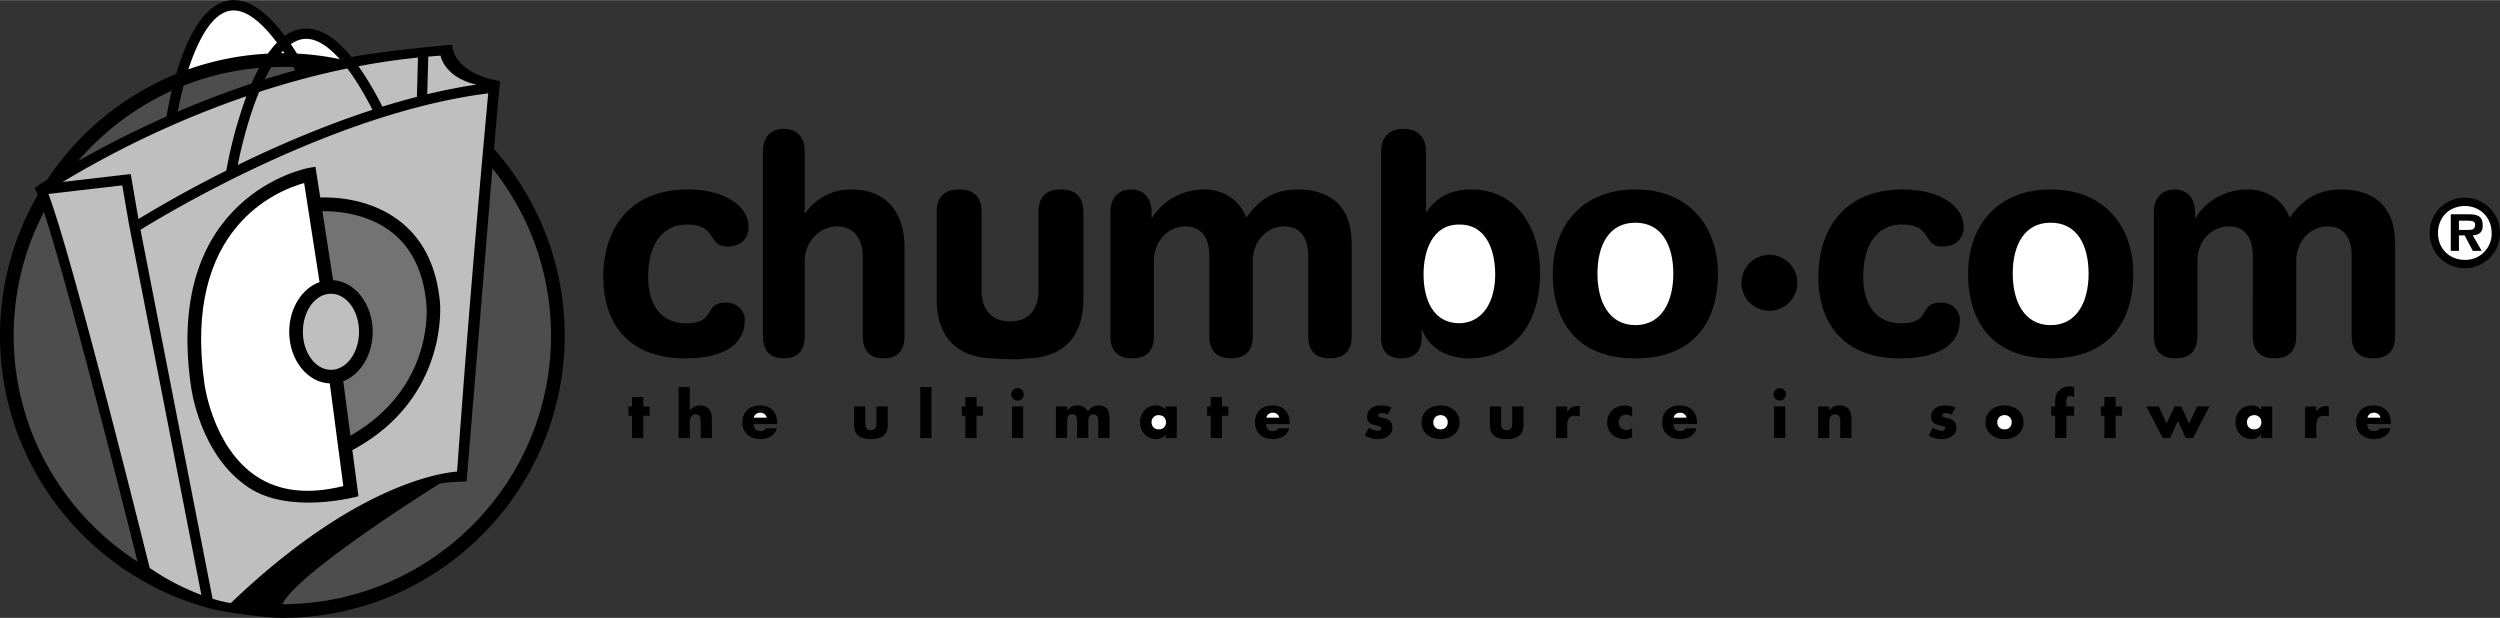 <svg xmlns="http://www.w3.org/2000/svg" width="2500" height="618" viewBox="0 0 91.449 22.596"><rect x="0" y="0" width="91.449" height="22.596" fill="#333333" stroke="none"/><path d="M90.162 9.806c.715 0 1.287-.575 1.287-1.287 0-.718-.572-1.293-1.287-1.293-.719 0-1.287.575-1.287 1.293 0 .711.568 1.287 1.287 1.287zM50.521 12.326c0 .506.236.776.742.776.483 0 .742-.271.742-.776v-.259h.022c.271.697.935 1.035 1.733 1.035 1.372 0 2.576-1.001 2.576-3.128 0-1.575-.799-3.049-2.531-3.049-.731 0-1.294.304-1.62.833h-.022V5.531c0-.54-.326-.821-.821-.821s-.821.281-.821.821v6.795zM56.8 10.009c0 1.643.795 3.094 3.021 3.094 2.227 0 3.021-1.451 3.021-3.094 0-1.732-1.052-3.083-3.021-3.083S56.8 8.276 56.8 10.009zM71.992 10.009c0 1.643.794 3.094 3.021 3.094 2.226 0 3.021-1.451 3.021-3.094 0-1.732-1.052-3.083-3.021-3.083s-3.021 1.35-3.021 3.083zM25.152 6.926c1.372 0 2.231.612 2.231 1.377 0 .473-.349.709-.766.709-.776 0-.33-.803-1.511-.803-.641 0-1.395.438-1.395 1.924 0 1.023.483 1.688 1.384 1.688 1.147 0 .598-.756 1.464-.756.417 0 .686.304.686.63 0 .72-.508 1.408-2.195 1.408-2.025 0-2.981-1.249-2.981-2.97 0-1.891 1.069-3.207 3.083-3.207zM69.598 6.926c1.373 0 2.231.612 2.231 1.377 0 .473-.349.709-.765.709-.776 0-.33-.803-1.512-.803-.642 0-1.395.438-1.395 1.924 0 1.023.483 1.688 1.384 1.688 1.147 0 .598-.756 1.464-.756.416 0 .687.304.687.63 0 .72-.509 1.408-2.196 1.408-2.024 0-2.98-1.249-2.98-2.97 0-1.891 1.068-3.207 3.082-3.207zM27.908 5.531c0-.54.304-.821.764-.821.461 0 .764.281.764.821v2.261h.021a2.011 2.011 0 0 1 1.706-.866c.921 0 1.926.495 1.926 2.16v3.195c0 .438-.168.821-.764.821s-.764-.383-.764-.821V9.412c0-.663-.304-1.136-.963-1.136-.533 0-1.162.473-1.162 1.294v2.711c0 .438-.167.821-.764.821s-.764-.383-.764-.821v-6.75zM36.334 13.103c-.99 0-2.07-.495-2.07-2.16V7.747c0-.438.18-.821.821-.821s.821.383.821.821v2.869c0 .664.332 1.136 1.041 1.136.709 0 1.041-.472 1.041-1.136V7.747c0-.438.181-.821.821-.821.642 0 .821.383.821.821v3.195c0 1.665-1.08 2.16-2.07 2.16-.33.076-1.226.001-1.226.001zM40.62 7.747c0-.495.283-.821.752-.821s.752.327.752.821v.214h.021c.414-.652 1.111-1.035 1.918-1.035.545 0 1.231.259 1.525 1.035.446-.641 1.013-1.035 1.874-1.035 1.101 0 1.982.518 1.982 1.991v3.364c0 .438-.174.821-.795.821s-.796-.383-.796-.821V9.334c0-.585-.25-1.058-.871-1.058-.61 0-1.155.506-1.155 1.271v2.734c0 .438-.174.821-.795.821s-.796-.383-.796-.821V9.334c0-.585-.25-1.058-.871-1.058-.61 0-1.155.506-1.155 1.271v2.734c0 .438-.174.821-.795.821s-.796-.383-.796-.821V7.747zM78.789 7.747c0-.495.283-.821.752-.821.468 0 .751.327.751.821v.214h.022c.414-.652 1.111-1.035 1.917-1.035.545 0 1.231.259 1.525 1.035.447-.641 1.014-1.035 1.874-1.035 1.101 0 1.983.518 1.983 1.991v3.364c0 .438-.175.821-.796.821s-.795-.383-.795-.821V9.334c0-.585-.251-1.058-.872-1.058-.609 0-1.154.506-1.154 1.271v2.734c0 .438-.175.821-.796.821s-.795-.383-.795-.821V9.334c0-.585-.251-1.058-.872-1.058-.61 0-1.154.506-1.154 1.271v2.734c0 .438-.175.821-.796.821s-.795-.383-.795-.821V7.747z"/><path d="M54.694 10.031c0 .968-.428 1.767-1.306 1.789-.956 0-1.315-.855-1.315-1.789 0-.844.314-1.834 1.315-1.822 1.048 0 1.306 1.057 1.306 1.822zM58.434 10.009c0-1.069.437-1.868 1.387-1.868.951 0 1.388.799 1.388 1.868 0 1.001-.414 1.879-1.388 1.879-.973 0-1.387-.878-1.387-1.879zM73.625 10.009c0-1.069.437-1.868 1.388-1.868s1.387.799 1.387 1.868c0 1.001-.414 1.879-1.387 1.879-.974 0-1.388-.878-1.388-1.879z" fill="#fff"/><circle cx="64.723" cy="10.34" r="1.023"/><path d="M23.53 14.518h-.41v.346h-.132v.338h.132v.817h.41v-.817h.232v-.338h-.232zM25.606 14.826a.428.428 0 0 0-.369.185h-.004v-.859h-.41v1.867h.41v-.592c0-.135.052-.274.214-.274.164 0 .185.14.185.274v.592h.409v-.707c0-.292-.142-.486-.435-.486zM27.796 14.826c-.376 0-.639.231-.639.616 0 .398.285.614.668.614.264 0 .522-.124.587-.396h-.394c-.045.076-.107.105-.195.105-.169 0-.257-.09-.257-.257h.862v-.043c0-.392-.232-.639-.632-.639z"/><path d="M27.573 15.273c.024-.119.124-.182.243-.182.11 0 .211.071.231.182h-.474z" fill="#fff"/><path d="M32.062 15.48c0 .146-.036.25-.204.25-.169 0-.205-.104-.205-.25v-.616h-.409v.695c0 .38.268.497.614.497s.614-.117.614-.497v-.695h-.41v.616zM33.664 14.151h.409v1.867h-.409zM35.723 14.518h-.41v.346h-.132v.338h.132v.817h.41v-.817h.231v-.338h-.231zM37.017 14.864h.409v1.154h-.409z"/><circle cx="37.221" cy="14.421" r=".229"/><path d="M40.191 14.826a.44.44 0 0 0-.392.221.423.423 0 0 0-.394-.221.43.43 0 0 0-.365.182h-.004v-.144h-.41v1.154h.41v-.552c0-.128 0-.323.182-.323.183 0 .183.195.183.323v.552h.409v-.552c0-.137.007-.314.196-.314.173 0 .168.195.168.314v.552h.41v-.736c.001-.264-.101-.456-.393-.456zM42.637 14.977a.466.466 0 0 0-.357-.15c-.342 0-.578.283-.578.614 0 .33.24.616.582.616.136 0 .277-.052.349-.166h.004v.128h.409v-1.154h-.409v.112z"/><path d="M42.387 15.701c-.166 0-.263-.112-.263-.259a.25.25 0 0 1 .263-.261c.167 0 .264.119.264.261-.001.147-.097.259-.264.259z" fill="#fff"/><path d="M44.698 14.518h-.41v.346h-.133v.338h.133v.817h.41v-.817h.232v-.338h-.232zM46.545 14.826c-.376 0-.639.231-.639.616 0 .398.285.614.668.614.264 0 .522-.124.587-.396h-.394c-.045.076-.107.105-.195.105-.169 0-.257-.09-.257-.257h.862v-.043c.001-.392-.232-.639-.632-.639z"/><path d="M46.322 15.273c.024-.119.124-.182.243-.182.11 0 .211.071.231.182h-.474z" fill="#fff"/><path d="M50.598 15.285c-.057-.012-.185-.022-.185-.102 0-.059.081-.079.128-.079a.5.5 0 0 1 .221.057l.137-.261a.898.898 0 0 0-.38-.074c-.252 0-.509.126-.509.409 0 .207.129.271.257.304.128.034.256.038.256.128 0 .063-.076.088-.128.088a.663.663 0 0 1-.324-.117l-.148.286c.14.086.302.133.466.133.268 0 .545-.126.545-.43-.001-.214-.146-.304-.336-.342zM52.694 14.826c-.371 0-.695.223-.695.616s.326.614.695.614c.371 0 .695-.223.695-.614.001-.393-.324-.616-.695-.616z"/><path d="M52.694 15.701c-.167 0-.264-.112-.264-.259 0-.142.097-.261.264-.261a.25.25 0 0 1 .263.261c0 .147-.097.259-.263.259z" fill="#fff"/><path d="M55.317 15.48c0 .146-.036.25-.204.25-.169 0-.205-.104-.205-.25v-.616h-.409v.695c0 .38.268.497.614.497s.614-.117.614-.497v-.695h-.41v.616zM57.334 15.053h-.005v-.188h-.409v1.154h.409v-.466c0-.198.057-.349.283-.349a.34.34 0 0 1 .174.038v-.394h-.079c-.159.001-.295.063-.373.205zM58.787 15.454c0 .349.286.603.628.603a.656.656 0 0 0 .288-.065v-.347a.315.315 0 0 1-.205.079c-.169 0-.288-.117-.288-.283 0-.16.124-.281.281-.281.079 0 .151.036.212.081v-.347a.561.561 0 0 0-.271-.067c-.362-.001-.645.255-.645.627zM61.442 14.826c-.376 0-.64.231-.64.616 0 .398.286.614.669.614.263 0 .521-.124.587-.396h-.394c-.045.076-.108.105-.196.105-.168 0-.256-.09-.256-.257h.861v-.043c.001-.392-.23-.639-.631-.639z"/><path d="M61.22 15.273c.024-.119.123-.182.242-.182.11 0 .212.071.232.182h-.474z" fill="#fff"/><circle cx="65.101" cy="14.421" r=".229"/><path d="M64.896 14.864h.41v1.154h-.41zM67.29 14.826c-.16 0-.274.047-.369.187h-.005v-.148h-.409v1.154h.409v-.599c0-.144.048-.268.214-.268.202 0 .185.193.185.304v.562h.409v-.713c0-.284-.123-.479-.434-.479zM71.228 15.285c-.057-.012-.185-.022-.185-.102 0-.059.081-.079.128-.079a.5.5 0 0 1 .221.057l.137-.261a.898.898 0 0 0-.38-.074c-.252 0-.509.126-.509.409 0 .207.129.271.257.304.128.034.257.038.257.128 0 .063-.077.088-.129.088a.667.667 0 0 1-.324-.117l-.148.286c.14.086.302.133.466.133.269 0 .545-.126.545-.43-.002-.214-.146-.304-.336-.342zM73.324 14.826c-.371 0-.695.223-.695.616s.326.614.695.614c.371 0 .695-.223.695-.614.001-.393-.324-.616-.695-.616z"/><path d="M73.324 15.701c-.167 0-.264-.112-.264-.259 0-.142.097-.261.264-.261a.25.25 0 0 1 .263.261c0 .147-.097.259-.263.259z" fill="#fff"/><path d="M75.293 14.312c-.112.129-.117.246-.117.405v.146h-.144v.338h.144v.816h.409v-.816h.286v-.338h-.286v-.187c0-.131.036-.193.143-.193.054 0 .097.018.144.038v-.354a.37.37 0 0 0-.176-.04.533.533 0 0 0-.403.185zM77.388 14.518h-.409v.346h-.133v.338h.133v.817h.409v-.817h.231v-.338h-.231zM80.078 15.489l-.29-.625h-.243l-.29.625-.288-.625h-.454l.602 1.155h.266l.286-.633.285.633h.266l.603-1.155h-.452zM82.706 14.977a.466.466 0 0 0-.357-.15c-.342 0-.578.283-.578.614 0 .33.241.616.583.616.135 0 .276-.052.349-.166h.004v.128h.41v-1.154h-.41v.112z"/><path d="M82.457 15.701c-.167 0-.264-.112-.264-.259 0-.142.097-.261.264-.261a.25.25 0 0 1 .263.261c0 .147-.097.259-.263.259z" fill="#fff"/><path d="M84.733 15.053h-.004v-.188h-.41v1.154h.41v-.466c0-.198.056-.349.283-.349.063 0 .117.007.173.038v-.394h-.078c-.16.001-.295.063-.374.205zM87.456 15.467c0-.394-.231-.641-.632-.641-.376 0-.64.231-.64.616 0 .398.286.614.669.614.263 0 .521-.124.587-.396h-.394c-.045.076-.108.105-.196.105-.168 0-.256-.09-.256-.257h.861v-.041z"/><path d="M86.602 15.273c.024-.119.123-.182.242-.182.11 0 .212.071.232.182h-.474zM90.162 9.5c-.562 0-.981-.409-.981-.981 0-.578.419-.988.981-.988.553 0 .981.41.981.988a.955.955 0 0 1-.981.981z" fill="#fff"/><path d="M90.454 8.606c.237-.017.364-.117.364-.364 0-.354-.211-.409-.52-.409h-.65v1.339h.299v-.566h.208l.299.565h.325l-.325-.565z"/><path d="M89.947 8.405v-.338h.289c.13 0 .303 0 .303.136 0 .169-.085.202-.234.202h-.358z" fill="#fff"/><path d="M18.072 5.445c.122-1.47.219-2.482.219-2.482-1.793-.319-1.746-1.334-1.746-1.334s-2.58.233-3.687.452c-.631-.778-1.239-1.117-1.84-1.027a1.41 1.41 0 0 0-.6.254C9.679.322 8.99-.102 8.333.021c-.955.177-1.551 1.536-1.887 2.677a10.392 10.392 0 0 0-4.717 3.864c-.324.21-.462.306-.462.306s.082.175.115.253A10.252 10.252 0 0 0 0 12.268c0 4.67 3.115 8.623 7.375 9.896.657.229 2.356.432 2.953.432 5.695 0 10.328-4.633 10.328-10.328 0-2.614-.977-5.001-2.584-6.823z"/><path d="M10.796 2.569c-.379.104-.75.214-1.114.328.076-.157.156-.305.24-.444.266-.011.535-.016.802-.005l.072.121zM6.716 3.128a9.766 9.766 0 0 1 2.761-.648 7.596 7.596 0 0 0-.278.573c-.967.322-1.871.672-2.697 1.026.049-.269.121-.6.214-.951z" fill="#4d4d4d"/><path d="M11.075 1.425c.413-.062.869.19 1.352.733a10.308 10.308 0 0 0-1.563-.202c-.076-.12-.151-.238-.226-.347.139-.096.285-.162.437-.184zM10.406 1.942a1.045 1.045 0 0 0-.124-.001c.023-.027.045-.058.069-.083l.055.084zM8.401.39c.5-.094 1.089.308 1.731 1.164a3.46 3.46 0 0 0-.332.403 10.32 10.32 0 0 0-2.91.574C7.221 1.519 7.723.516 8.401.39z" fill="#fff"/><path d="M6.281 3.315c-.109.456-.17.813-.19.942a36.298 36.298 0 0 0-3.229 1.626 9.896 9.896 0 0 1 3.419-2.568zM.5 12.268a9.76 9.76 0 0 1 1.107-4.519c.897 2.728 2.954 10.905 3.425 12.791C2.31 18.791.5 15.737.5 12.268zM10.328 22.096c5.419 0 9.828-4.408 9.828-9.828 0-2.31-.803-4.436-2.143-6.115l-.945 11.456s-.6.004-.988.078c0 0-5.215 3.251-5.752 4.409z" fill="#4d4d4d"/><path d="M1.771 7.09l2.702-.315.244 1.421c0 .004 2.311 11.826 2.649 13.562a8.817 8.817 0 0 1-1.891-.988C5.213 19.711 2.607 9.261 1.771 7.09zM16.72 17.244c-.75.063-3.868.59-8.277 4.812a5.014 5.014 0 0 1-.667-.16L5.139 8.401c.821-.511 7.037-4.282 12.72-4.991a681.793 681.793 0 0 0-1.139 13.834z" fill="#bfbfbf"/><path d="M14.704 8.148c-1.104-.906-2.499-.946-2.99-.929l-.175-1.124-.25.043c-.053.01-5.29.988-4.31 7.942.012.1.32 2.563 2.12 3.751 1.527 1.01 4.013.317 4.013.317l-.223-1.688c3.539-1.892 3.209-5.371 3.205-5.406-.115-1.262-.582-2.242-1.39-2.906z"/><path d="M9.379 17.418c-1.603-1.065-1.901-3.378-1.903-3.401-.802-5.687 2.669-7.056 3.65-7.326l.563 3.623c-.64.226-1.11.954-1.11 1.817 0 1.025.662 1.86 1.484 1.89l.495 3.754c-1.263.316-2.335.204-3.179-.357z" fill="#fff"/><ellipse cx="12.106" cy="12.131" rx="1.027" ry="1.392" fill="#bfbfbf"/><path d="M12.819 15.93l-.262-1.991c.622-.238 1.076-.958 1.076-1.808 0-1.01-.644-1.836-1.449-1.887l-.392-2.524c.474-.007 1.675.058 2.598.817.698.576 1.104 1.44 1.207 2.568.014.131.282 3.083-2.778 4.825z" fill="#737373"/><path d="M17.428 3.089c-.598.088-1.199.208-1.799.353l.036-1.376c.15-.013.3-.026.451-.036.012.093.21.815 1.312 1.059zM15.289 2.101l-.038 1.436c-.424.109-.846.229-1.264.358a11.71 11.71 0 0 0-.873-1.477 24.85 24.85 0 0 1 2.175-.317zM5.064 8.007l-.282-1.646-2.488.29a35.327 35.327 0 0 1 6.719-3.136 16.491 16.491 0 0 0-.735 2.721 44.078 44.078 0 0 0-3.214 1.771zM9.477 3.359a29.875 29.875 0 0 1 3.228-.861c.299.398.607.904.921 1.513-1.8.586-3.507 1.325-4.929 2.019.138-.7.402-1.749.78-2.671z" fill="#bfbfbf"/></svg>